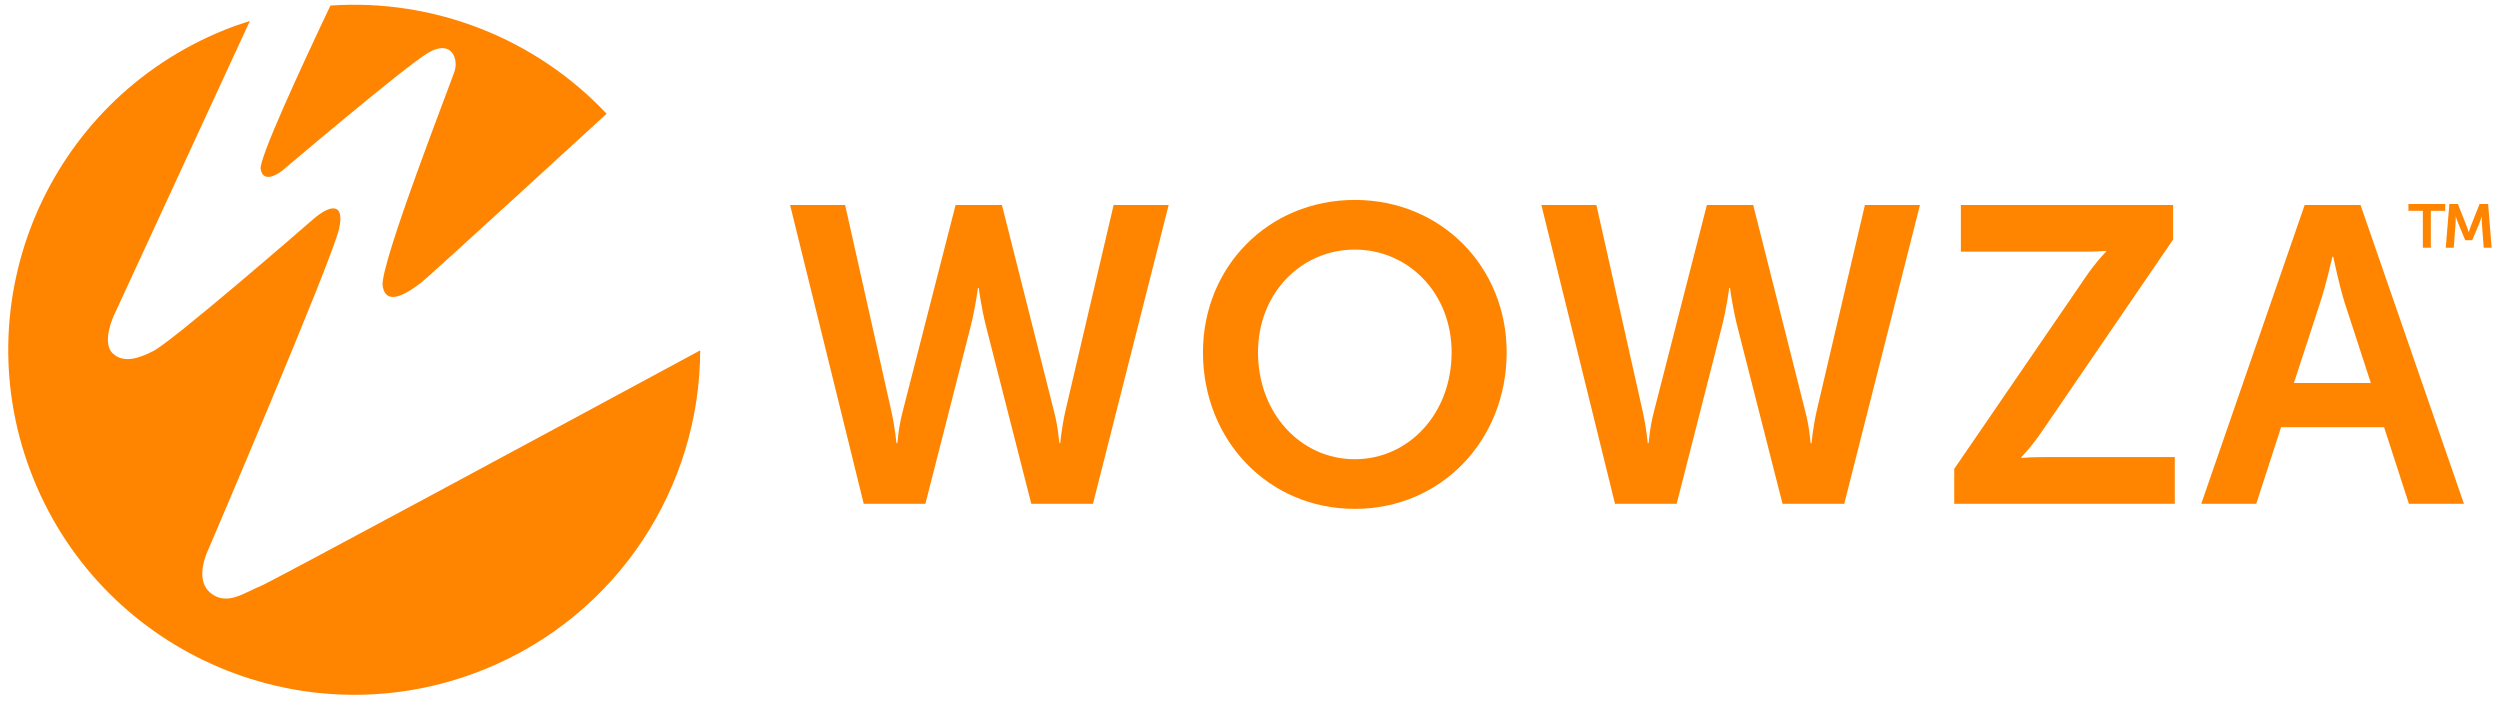 <svg width="124" height="35" viewBox="0 0 124 35" fill="none" xmlns="http://www.w3.org/2000/svg">
<path fill-rule="evenodd" clip-rule="evenodd" d="M67.199 9.917C71.488 9.917 74.73 13.236 74.73 17.474C74.73 21.837 71.488 25.24 67.199 25.24C62.909 25.24 59.667 21.837 59.667 17.474C59.667 13.236 62.909 9.917 67.199 9.917ZM41.918 10.168L44.216 20.418C44.401 21.253 44.463 21.983 44.463 21.983H44.504C44.524 21.983 44.544 21.274 44.771 20.418L47.397 10.168H49.696L52.282 20.418C52.507 21.274 52.528 21.983 52.548 21.983H52.589C52.589 21.983 52.651 21.253 52.836 20.418L55.236 10.168H57.966L54.211 24.99H51.153L48.916 16.222C48.67 15.261 48.546 14.28 48.546 14.28H48.505C48.505 14.28 48.383 15.261 48.136 16.222L45.899 24.99H42.842L39.188 10.168H41.918ZM79.181 10.168L81.48 20.418C81.664 21.253 81.726 21.983 81.726 21.983H81.767C81.787 21.983 81.808 21.274 82.035 20.418L84.661 10.168H86.959L89.545 20.418C89.771 21.274 89.791 21.983 89.812 21.983H89.853C89.853 21.983 89.915 21.253 90.099 20.418L92.5 10.168H95.23L91.474 24.99H88.415L86.18 16.222C85.933 15.261 85.81 14.28 85.81 14.28H85.769C85.769 14.28 85.645 15.261 85.399 16.222L83.162 24.99H80.105L76.452 10.168H79.181ZM107.787 10.167V11.88L101.322 21.337C100.748 22.192 100.255 22.672 100.255 22.672V22.714C100.255 22.714 100.665 22.672 101.343 22.672H107.869V24.99H96.93V23.257L103.394 13.821C103.969 12.965 104.462 12.484 104.462 12.484V12.443C104.462 12.443 104.052 12.484 103.375 12.484H97.259V10.167H107.787ZM117.082 10.167L122.212 24.99H119.483L118.251 21.19H113.141L111.91 24.99H109.181L114.312 10.167H117.082ZM67.199 12.38C64.531 12.38 62.397 14.551 62.397 17.474C62.397 20.522 64.531 22.777 67.199 22.777C69.866 22.777 72.001 20.522 72.001 17.474C72.001 14.551 69.866 12.38 67.199 12.38ZM115.727 12.735H115.686C115.686 12.735 115.357 14.197 115.071 15.032L113.778 18.998H117.594L116.302 15.032C116.035 14.197 115.727 12.735 115.727 12.735ZM121.283 10.117V10.457H120.569V12.289H120.173V10.457H119.458V10.117H121.283ZM121.911 10.117L122.337 11.191C122.386 11.319 122.448 11.509 122.448 11.509H122.453C122.453 11.509 122.512 11.319 122.561 11.191L122.988 10.117H123.411L123.585 12.289H123.192L123.101 11.075C123.092 10.931 123.097 10.738 123.097 10.738H123.092C123.092 10.738 123.027 10.949 122.975 11.075L122.622 11.915H122.276L121.927 11.075C121.875 10.949 121.807 10.735 121.807 10.735H121.801C121.801 10.735 121.807 10.931 121.798 11.075L121.706 12.289H121.31L121.488 10.117H121.911Z" fill="#FF8400"/>
<path fill-rule="evenodd" clip-rule="evenodd" d="M12.929 29.068C12.155 29.369 11.256 30.089 10.432 29.402C9.608 28.719 10.32 27.286 10.32 27.286C10.32 27.286 16.463 12.931 16.817 11.351C17.113 10.025 16.372 10.142 15.533 10.875C15.05 11.297 8.557 16.93 7.599 17.414C6.94 17.747 6.128 18.062 5.578 17.514C5.029 16.966 5.65 15.644 5.65 15.644L12.395 1.038C11.972 1.171 11.551 1.317 11.134 1.485C2.35 5.031 -1.888 15.008 1.667 23.767C5.222 32.526 15.225 36.754 24.01 33.208C30.672 30.518 34.716 24.127 34.73 17.378C27.114 21.488 13.399 28.884 12.929 29.068Z" fill="#FF8400"/>
<path fill-rule="evenodd" clip-rule="evenodd" d="M16.389 0.276C14.868 3.481 12.845 7.87 12.929 8.384C13.067 9.207 13.987 8.475 13.987 8.475C13.987 8.475 20.088 3.295 21.237 2.618C22.386 1.942 22.731 2.897 22.56 3.493C22.43 3.941 18.826 13.142 18.98 14.176C19.154 15.333 20.426 14.366 20.887 14.021C21.245 13.754 30.088 5.642 30.088 5.642C26.579 1.912 21.532 -0.08 16.389 0.276Z" fill="#FF8400"/>
</svg>
